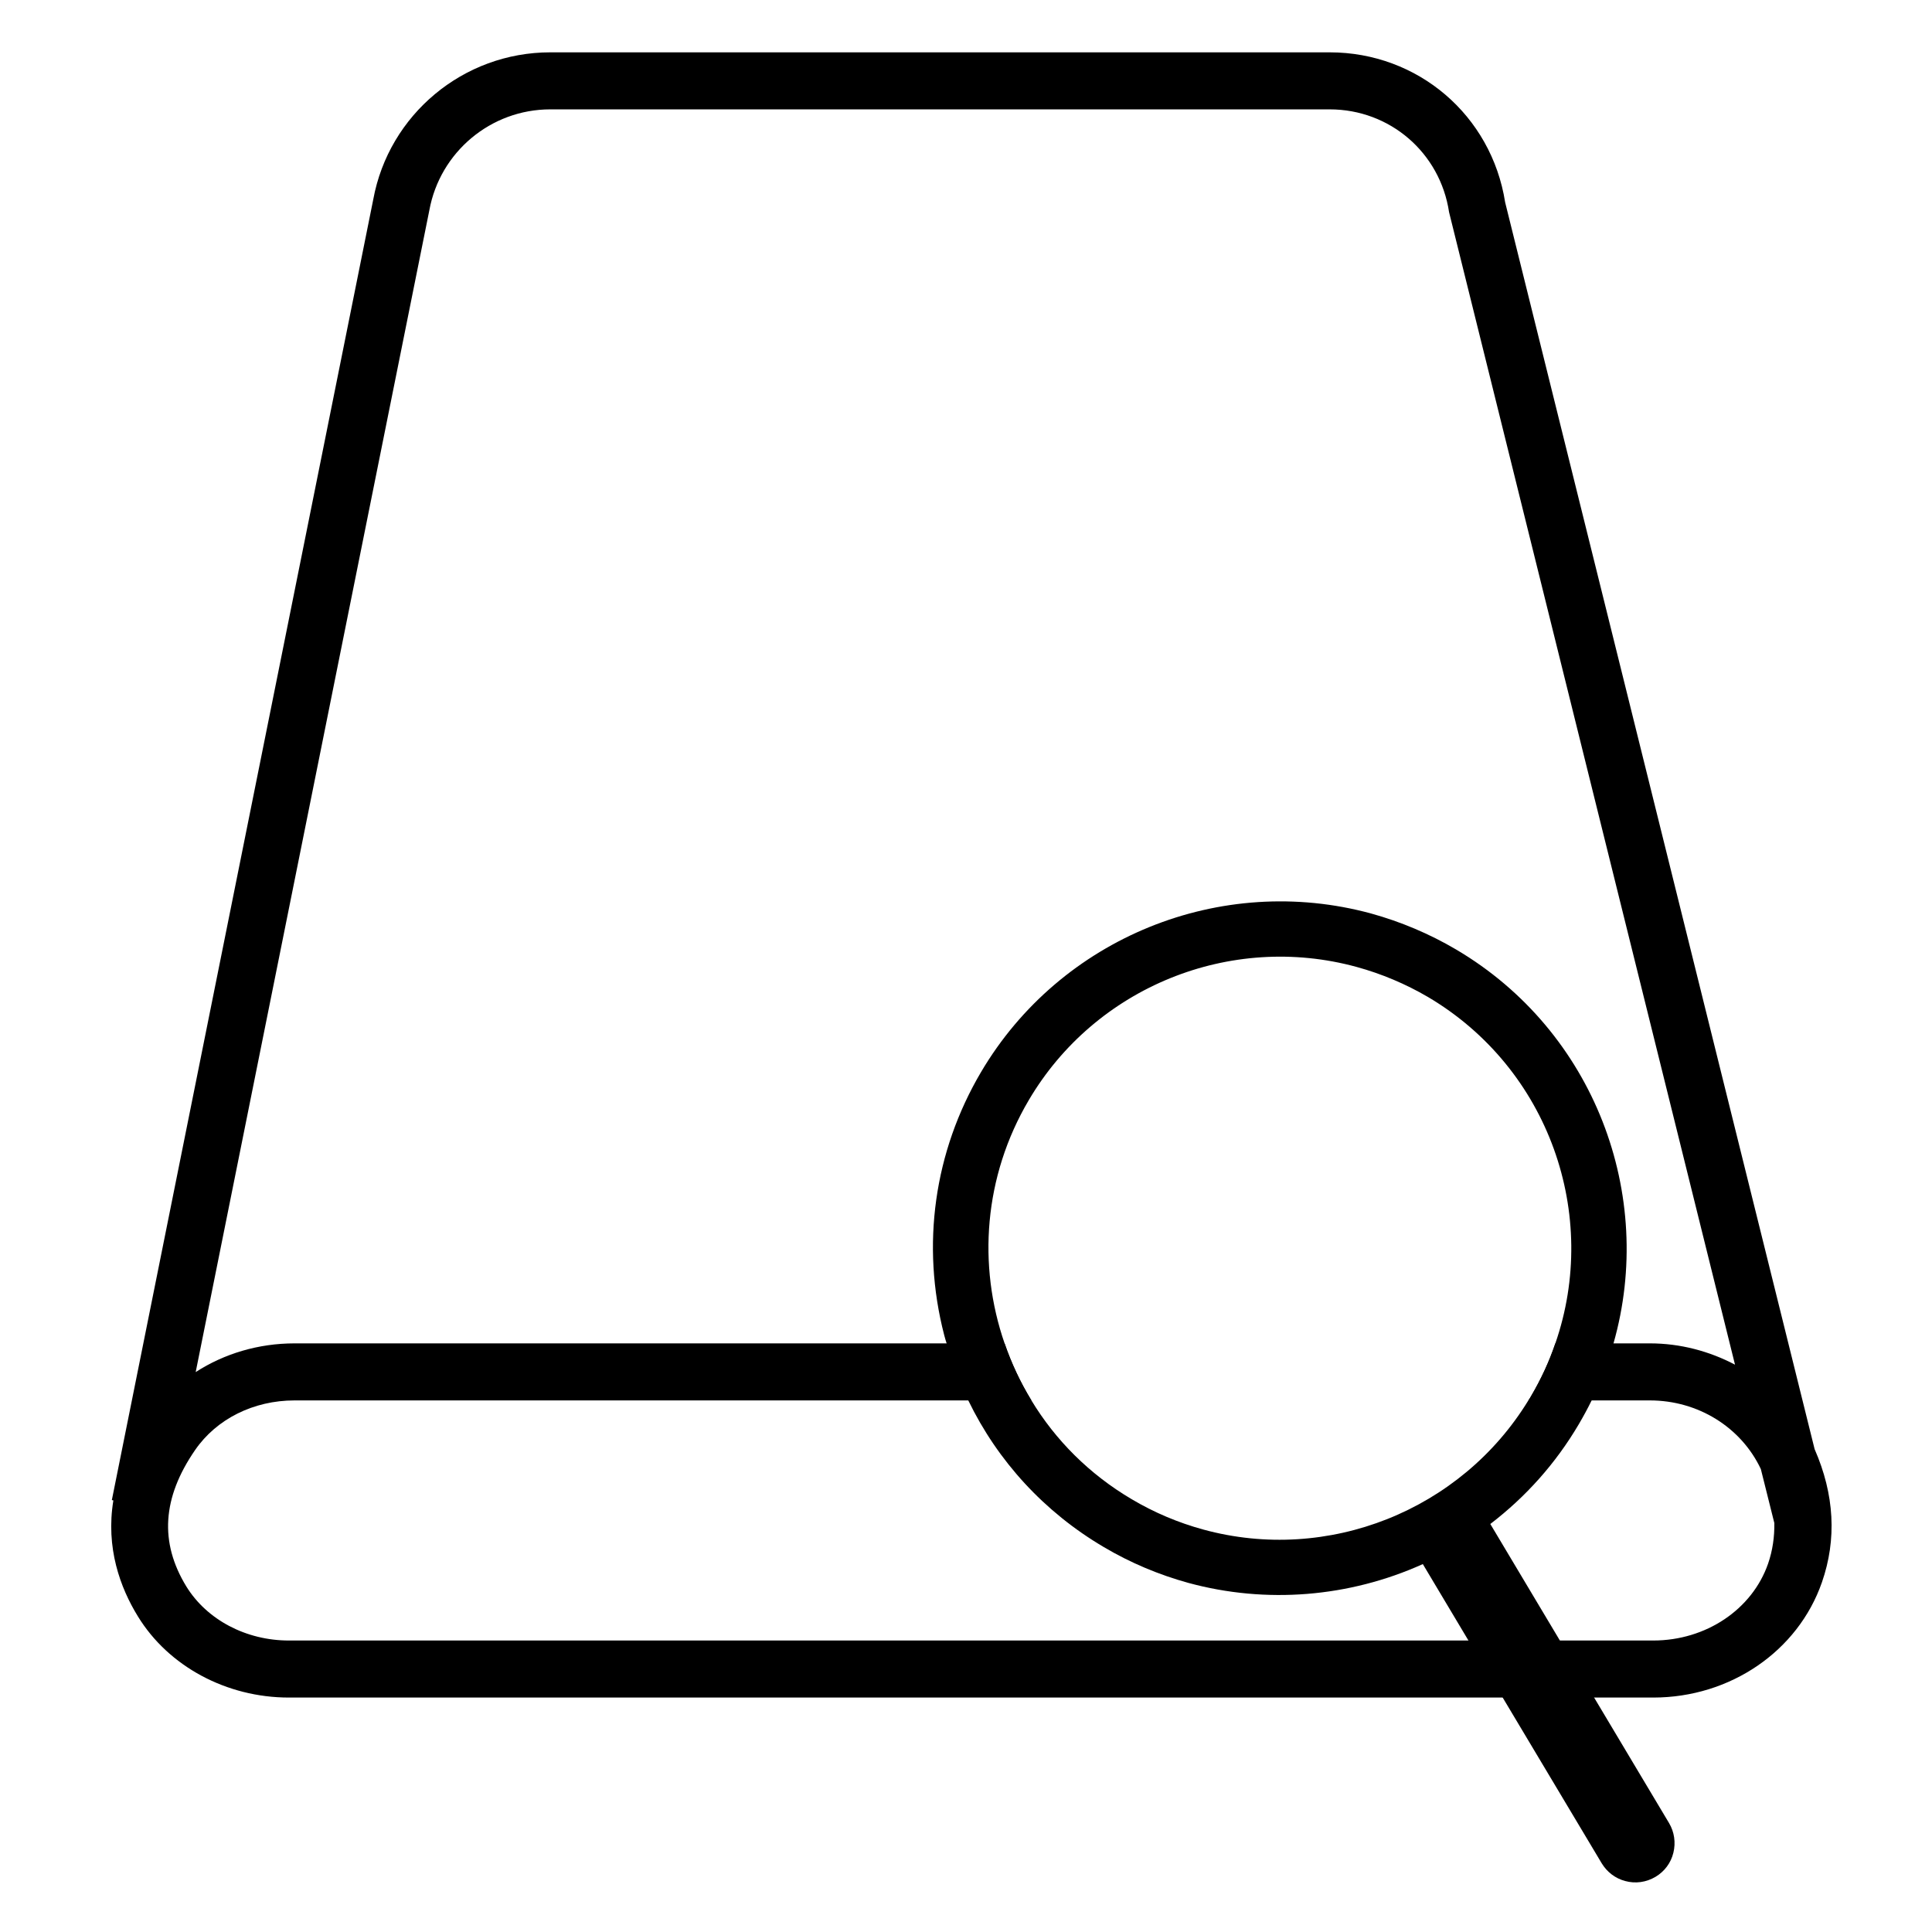 <?xml version="1.0" encoding="UTF-8"?>
<!-- Uploaded to: ICON Repo, www.svgrepo.com, Generator: ICON Repo Mixer Tools -->
<svg fill="#000000" width="800px" height="800px" version="1.1" viewBox="144 144 512 512" xmlns="http://www.w3.org/2000/svg">
 <g>
  <path d="m586.31 627.12-19.852-33.25-9.07-15.113-18.438-30.883c9.473-7.254 17.332-16.07 23.426-26.398 1.211-2.066 2.367-4.184 3.426-6.348 2.418-4.938 4.332-9.977 5.793-15.113 11.184-39.246-4.988-82.727-41.715-104.39-7.106-4.184-14.66-7.356-22.469-9.523-39.902-10.883-82.422 6.398-103.43 42.016-12.445 21.109-15.922 45.848-9.773 69.625 0.203 0.754 0.402 1.512 0.656 2.266 1.461 5.238 3.375 10.277 5.742 15.113 7.809 16.121 20.152 29.574 35.871 38.844 7.055 4.184 14.609 7.356 22.469 9.523 20.605 5.594 42.57 3.828 62.121-4.988l12.09 20.254 9.07 15.113 26.25 43.934c1.41 2.316 3.578 3.981 6.195 4.684 2.723 0.754 5.594 0.352 8.062-1.109 2.367-1.41 4.082-3.676 4.734-6.398 0.656-2.668 0.254-5.488-1.156-7.856zm-123.48-77.789c-6.602-1.812-12.949-4.484-18.895-8.012-11.285-6.648-20.254-15.719-26.602-26.199-2.922-4.785-5.289-9.824-7.106-15.113-7.156-20.656-5.543-44.184 6.398-64.438 17.633-29.977 53.402-44.488 86.906-35.316 6.602 1.812 12.949 4.484 18.895 7.961 32.145 18.992 45.547 57.785 33.758 91.793-1.613 4.785-3.777 9.473-6.449 14.008-0.203 0.402-0.453 0.754-0.707 1.109-17.832 29.168-53.102 43.273-86.199 34.207z"/>
  <path d="m624.9 528.07-82.02-330.45c-3.629-23.074-23.125-39.75-46.5-39.75h-206.56c-23.023 0-42.773 16.473-46.906 38.996l-69.273 344.66 0.402 0.102c-2.066 12.543 1.812 23.125 6.5 30.73 8.109 13.25 23.477 21.512 40.004 21.512h361.59c20.402 0 38.34-12.293 44.688-30.531 3.977-11.434 3.32-23.273-1.918-35.266zm-12.344 30.328c-4.231 12.141-16.477 20.355-30.43 20.355h-361.58c-11.336 0-21.715-5.492-27.156-14.309-7.152-11.688-6.398-23.527 2.316-36.172 5.691-8.262 15.516-13.148 26.348-13.148h195.28c-2.922-4.785-5.289-9.824-7.106-15.113l-188.17-0.004c-9.57 0-18.641 2.723-26.199 7.609l61.918-307.88c2.82-15.469 16.324-26.754 32.043-26.754h206.56c15.969 0 29.27 11.488 31.641 27.258l75.773 305.41c-6.801-3.578-14.508-5.644-22.57-5.644h-25.043c-1.613 4.785-3.777 9.473-6.449 14.008-0.203 0.402-0.453 0.754-0.707 1.109h32.191c12.797 0 24.184 7.106 29.422 18.188l3.578 14.309c0.055 3.676-0.449 7.254-1.66 10.777z"/>
 </g>
</svg>